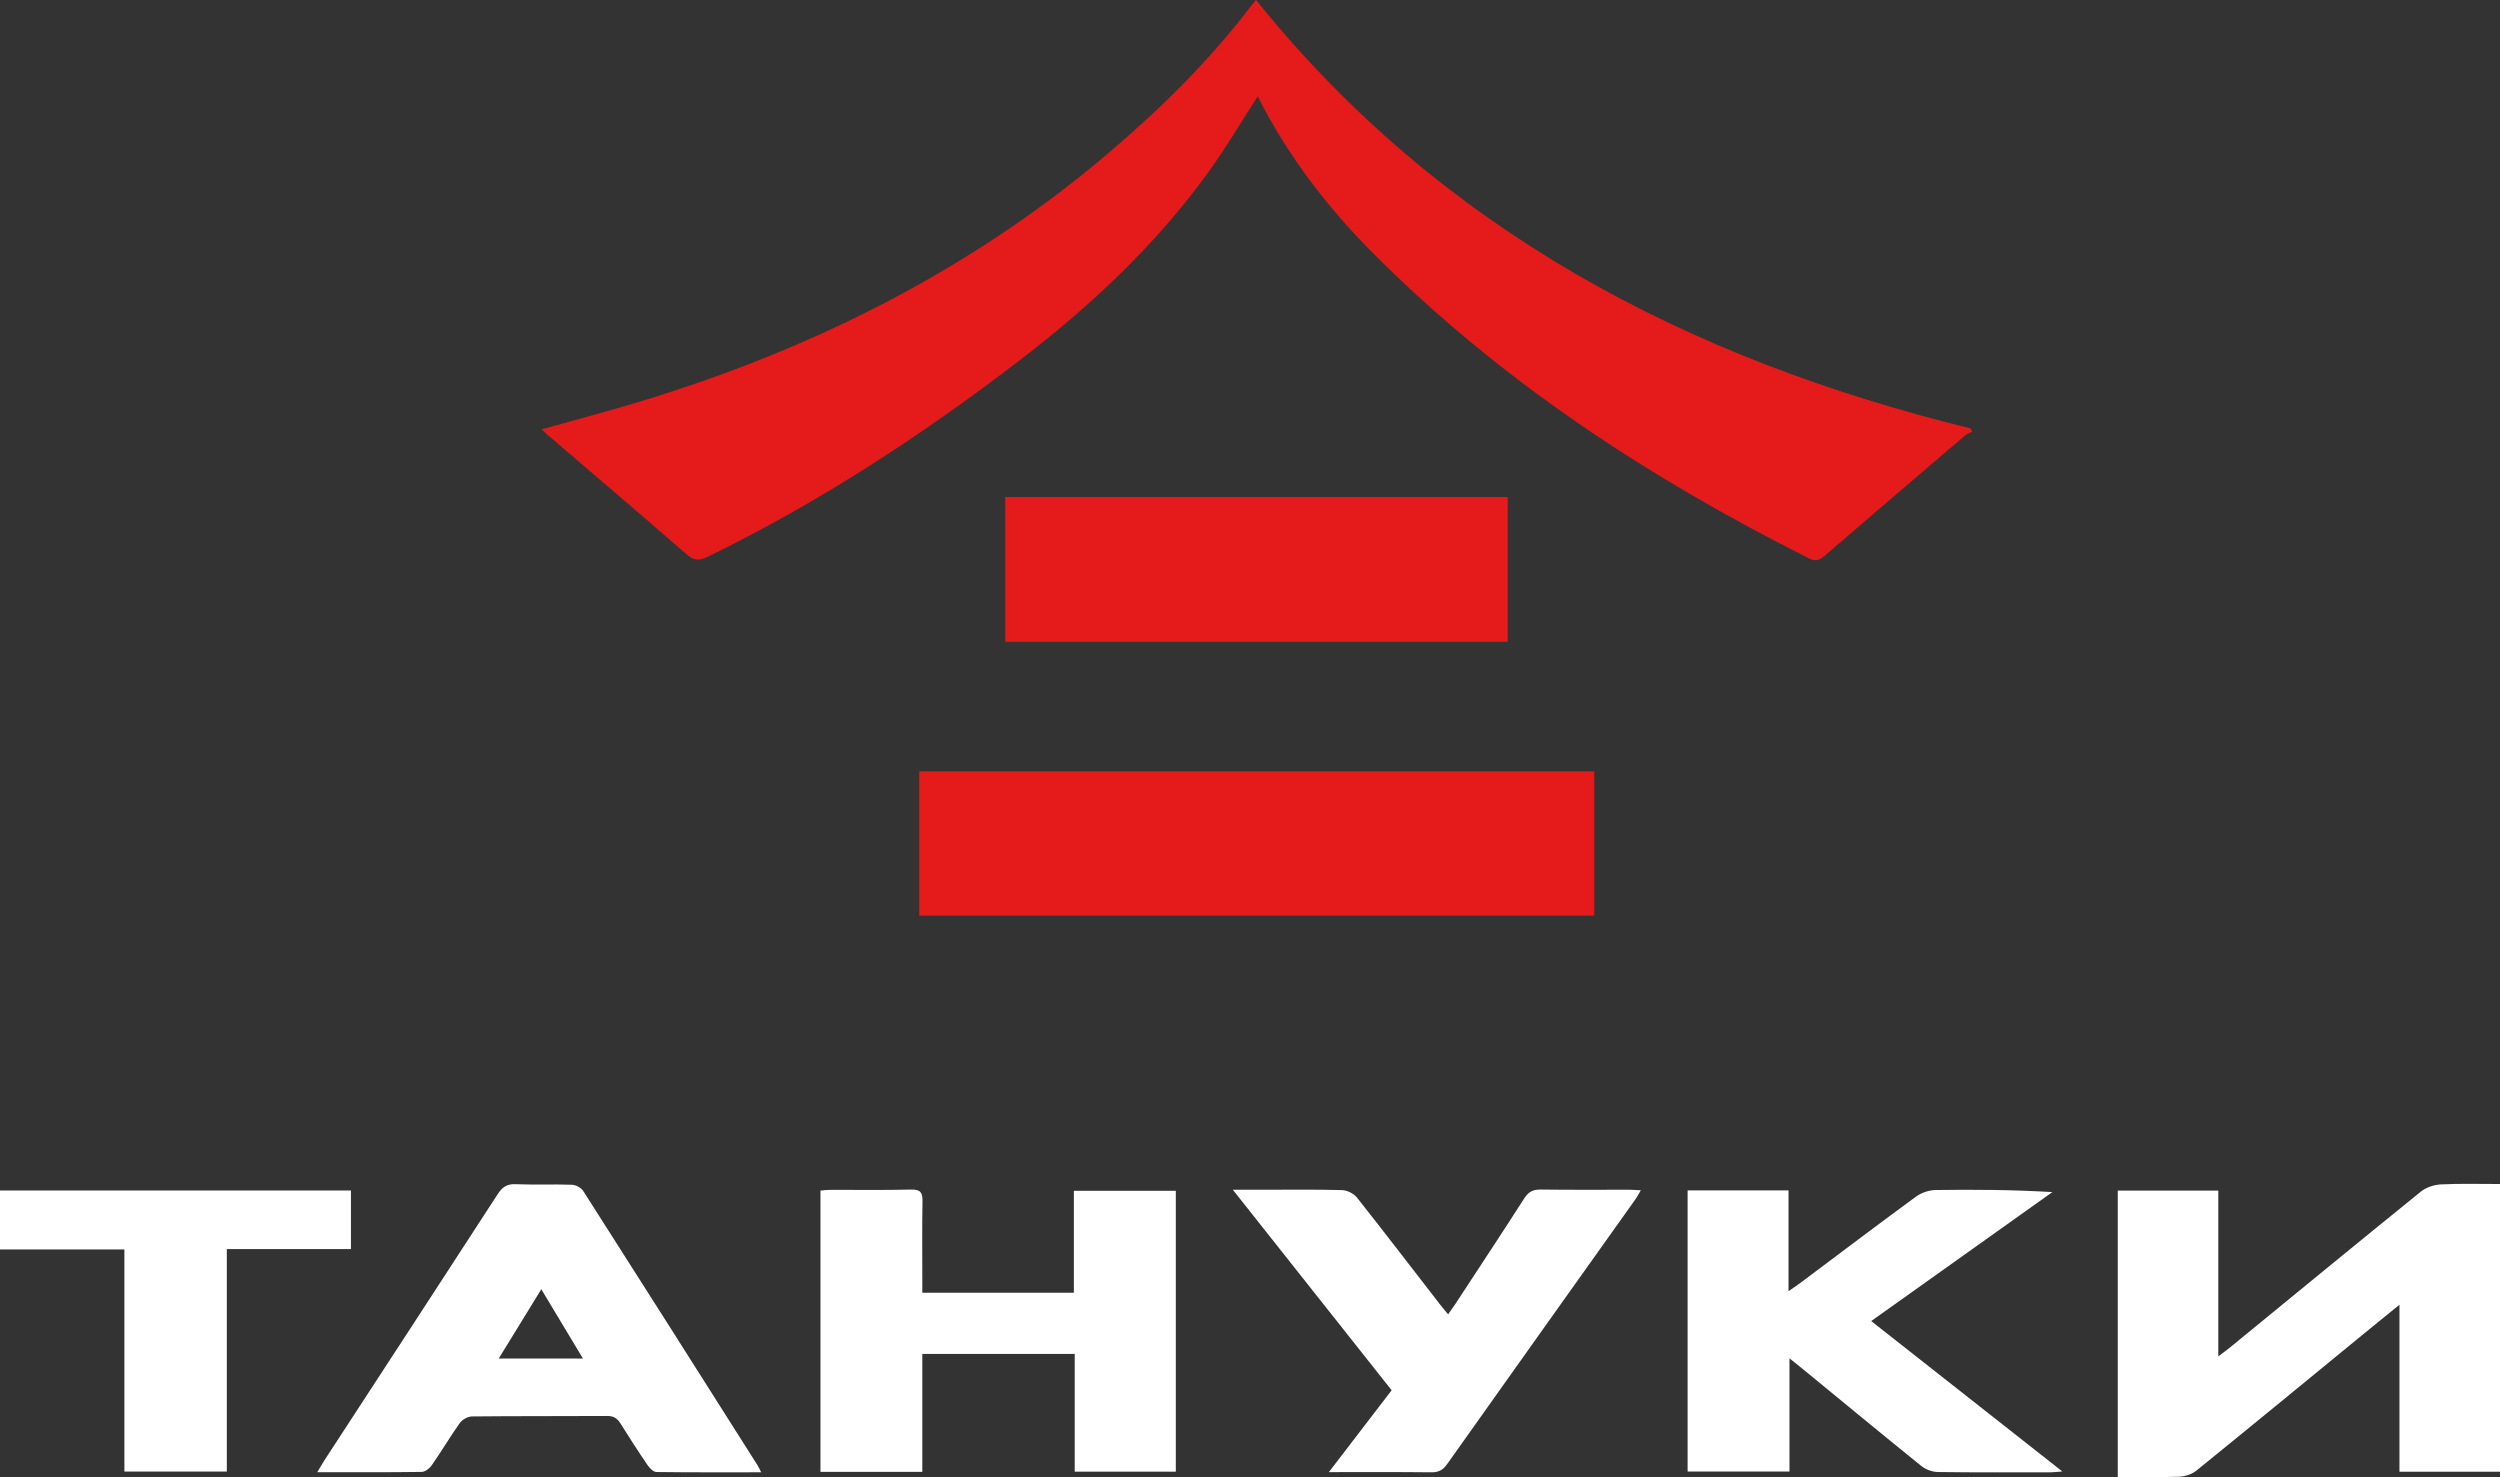 <?xml version="1.0" encoding="UTF-8"?> <svg xmlns="http://www.w3.org/2000/svg" width="611" height="361" viewBox="0 0 611 361" fill="none"><rect x="0" y="0" width="611" height="361" fill="#333333" stroke="none"/><g clip-path="url(#clip0_885_442)"><path d="M307.371 23.585C303.214 29.986 299.471 36.387 295.131 42.352C282.271 60.086 266.403 74.884 249.065 88.168C225.137 106.499 200.014 122.903 172.848 136.118C170.781 137.127 169.495 136.967 167.796 135.475C156.521 125.679 145.131 115.974 133.787 106.247C133.373 105.903 132.983 105.535 132.34 104.939C138.747 103.149 144.878 101.498 150.964 99.754C195.353 86.952 236.114 67.13 271.432 36.96C284.154 26.086 296.003 14.362 306.108 0.987C306.36 0.642 306.682 0.344 306.98 0C352.334 56.37 412.591 87.732 481.552 104.687L482.034 105.49C481.391 105.834 480.656 106.086 480.128 106.545C468.761 116.25 457.394 125.977 446.072 135.728C444.878 136.76 443.914 137.357 442.214 136.508C403.038 116.869 366.709 93.101 335.639 61.945C324.341 50.611 314.65 37.97 307.394 23.562L307.371 23.585Z" fill="#E51A1A"></path><path d="M389.629 188.52V223.782H224.656V188.52H389.629Z" fill="#E51A1A"></path><path d="M368.479 156.857H245.691V121.457H368.479V156.857Z" fill="#E51A1A"></path><path d="M610.999 359.692H586.428V318.877C583.213 321.492 580.549 323.649 577.885 325.829C564.199 337.047 550.535 348.289 536.803 359.416C535.723 360.288 534.047 360.839 532.646 360.908C527.709 361.091 522.772 360.976 517.582 360.976V290.979H542.153V331.495C543.347 330.601 544.105 330.05 544.817 329.476C560.433 316.697 576.002 303.896 591.686 291.208C592.972 290.176 594.901 289.557 596.578 289.465C601.308 289.235 606.085 289.373 611.022 289.373V359.669L610.999 359.692Z" fill="white"></path><path d="M287.369 291.05V359.671H262.66V330.901H225.412V359.717H200.52V290.981C201.3 290.912 202.104 290.797 202.885 290.797C209.498 290.797 216.112 290.889 222.703 290.729C224.953 290.683 225.481 291.44 225.458 293.55C225.343 299.974 225.412 306.375 225.412 312.799C225.412 313.786 225.412 314.772 225.412 315.942H262.453V291.027H287.369V291.05Z" fill="white"></path><path d="M412.453 359.646V290.934H437.116V315.574C438.471 314.61 439.275 314.083 440.056 313.509C449.448 306.466 458.794 299.399 468.278 292.448C469.564 291.507 471.401 290.888 472.986 290.842C482.424 290.704 491.862 290.773 501.599 291.347C486.925 301.785 472.251 312.224 457.325 322.869C472.871 335.098 488.188 347.166 504.033 359.623C502.701 359.715 501.966 359.83 501.209 359.83C492.023 359.83 482.86 359.899 473.675 359.761C472.274 359.761 470.621 359.142 469.518 358.247C459.736 350.355 450.068 342.348 440.354 334.387C439.505 333.698 438.655 333.033 437.346 331.978V359.646H412.453Z" fill="white"></path><path d="M77.527 359.805C78.285 358.566 78.721 357.786 79.203 357.029C93.372 335.302 107.541 313.599 121.64 291.849C122.766 290.128 123.868 289.325 126.004 289.417C130.573 289.601 135.189 289.394 139.759 289.555C140.723 289.578 142.032 290.266 142.538 291.069C156.798 313.392 170.967 335.738 185.136 358.107C185.411 358.543 185.618 359.025 186.031 359.828C177.259 359.828 168.854 359.874 160.449 359.759C159.692 359.759 158.773 358.818 158.268 358.084C155.994 354.757 153.813 351.362 151.677 347.943C150.874 346.659 150.024 346.062 148.416 346.062C137.417 346.131 126.394 346.062 115.371 346.177C114.338 346.177 112.96 346.957 112.363 347.806C109.975 351.155 107.885 354.734 105.52 358.107C104.992 358.887 103.889 359.736 103.04 359.736C94.704 359.851 86.368 359.805 77.504 359.805H77.527ZM121.87 332.021H142.469C139.001 326.263 135.74 320.825 132.296 315.09C128.759 320.825 125.43 326.24 121.893 332.021H121.87Z" fill="white"></path><path d="M301.285 290.773C304.339 290.773 306.705 290.773 309.047 290.773C315.385 290.773 321.7 290.681 328.038 290.865C329.255 290.911 330.84 291.691 331.62 292.654C338.441 301.281 345.123 309.999 351.852 318.694C352.449 319.474 353.092 320.208 353.918 321.218C354.63 320.208 355.204 319.428 355.733 318.625C361.359 310.045 367.008 301.487 372.542 292.861C373.575 291.255 374.701 290.704 376.538 290.727C383.794 290.819 391.028 290.773 398.285 290.773C399.088 290.773 399.869 290.842 401.017 290.911C400.512 291.76 400.214 292.379 399.823 292.93C384.414 314.587 369.006 336.199 353.643 357.88C352.609 359.325 351.553 359.853 349.808 359.83C341.679 359.738 333.549 359.784 324.777 359.784C330.059 352.901 334.996 346.455 340.117 339.778C327.326 323.65 314.558 307.521 301.285 290.75V290.773Z" fill="white"></path><path d="M30.404 305.365H0V290.957H85.77V305.273H55.435V359.647H30.404V305.365Z" fill="white"></path></g><defs><clipPath id="clip0_885_442"><rect width="611" height="361" fill="white"></rect></clipPath></defs></svg> 